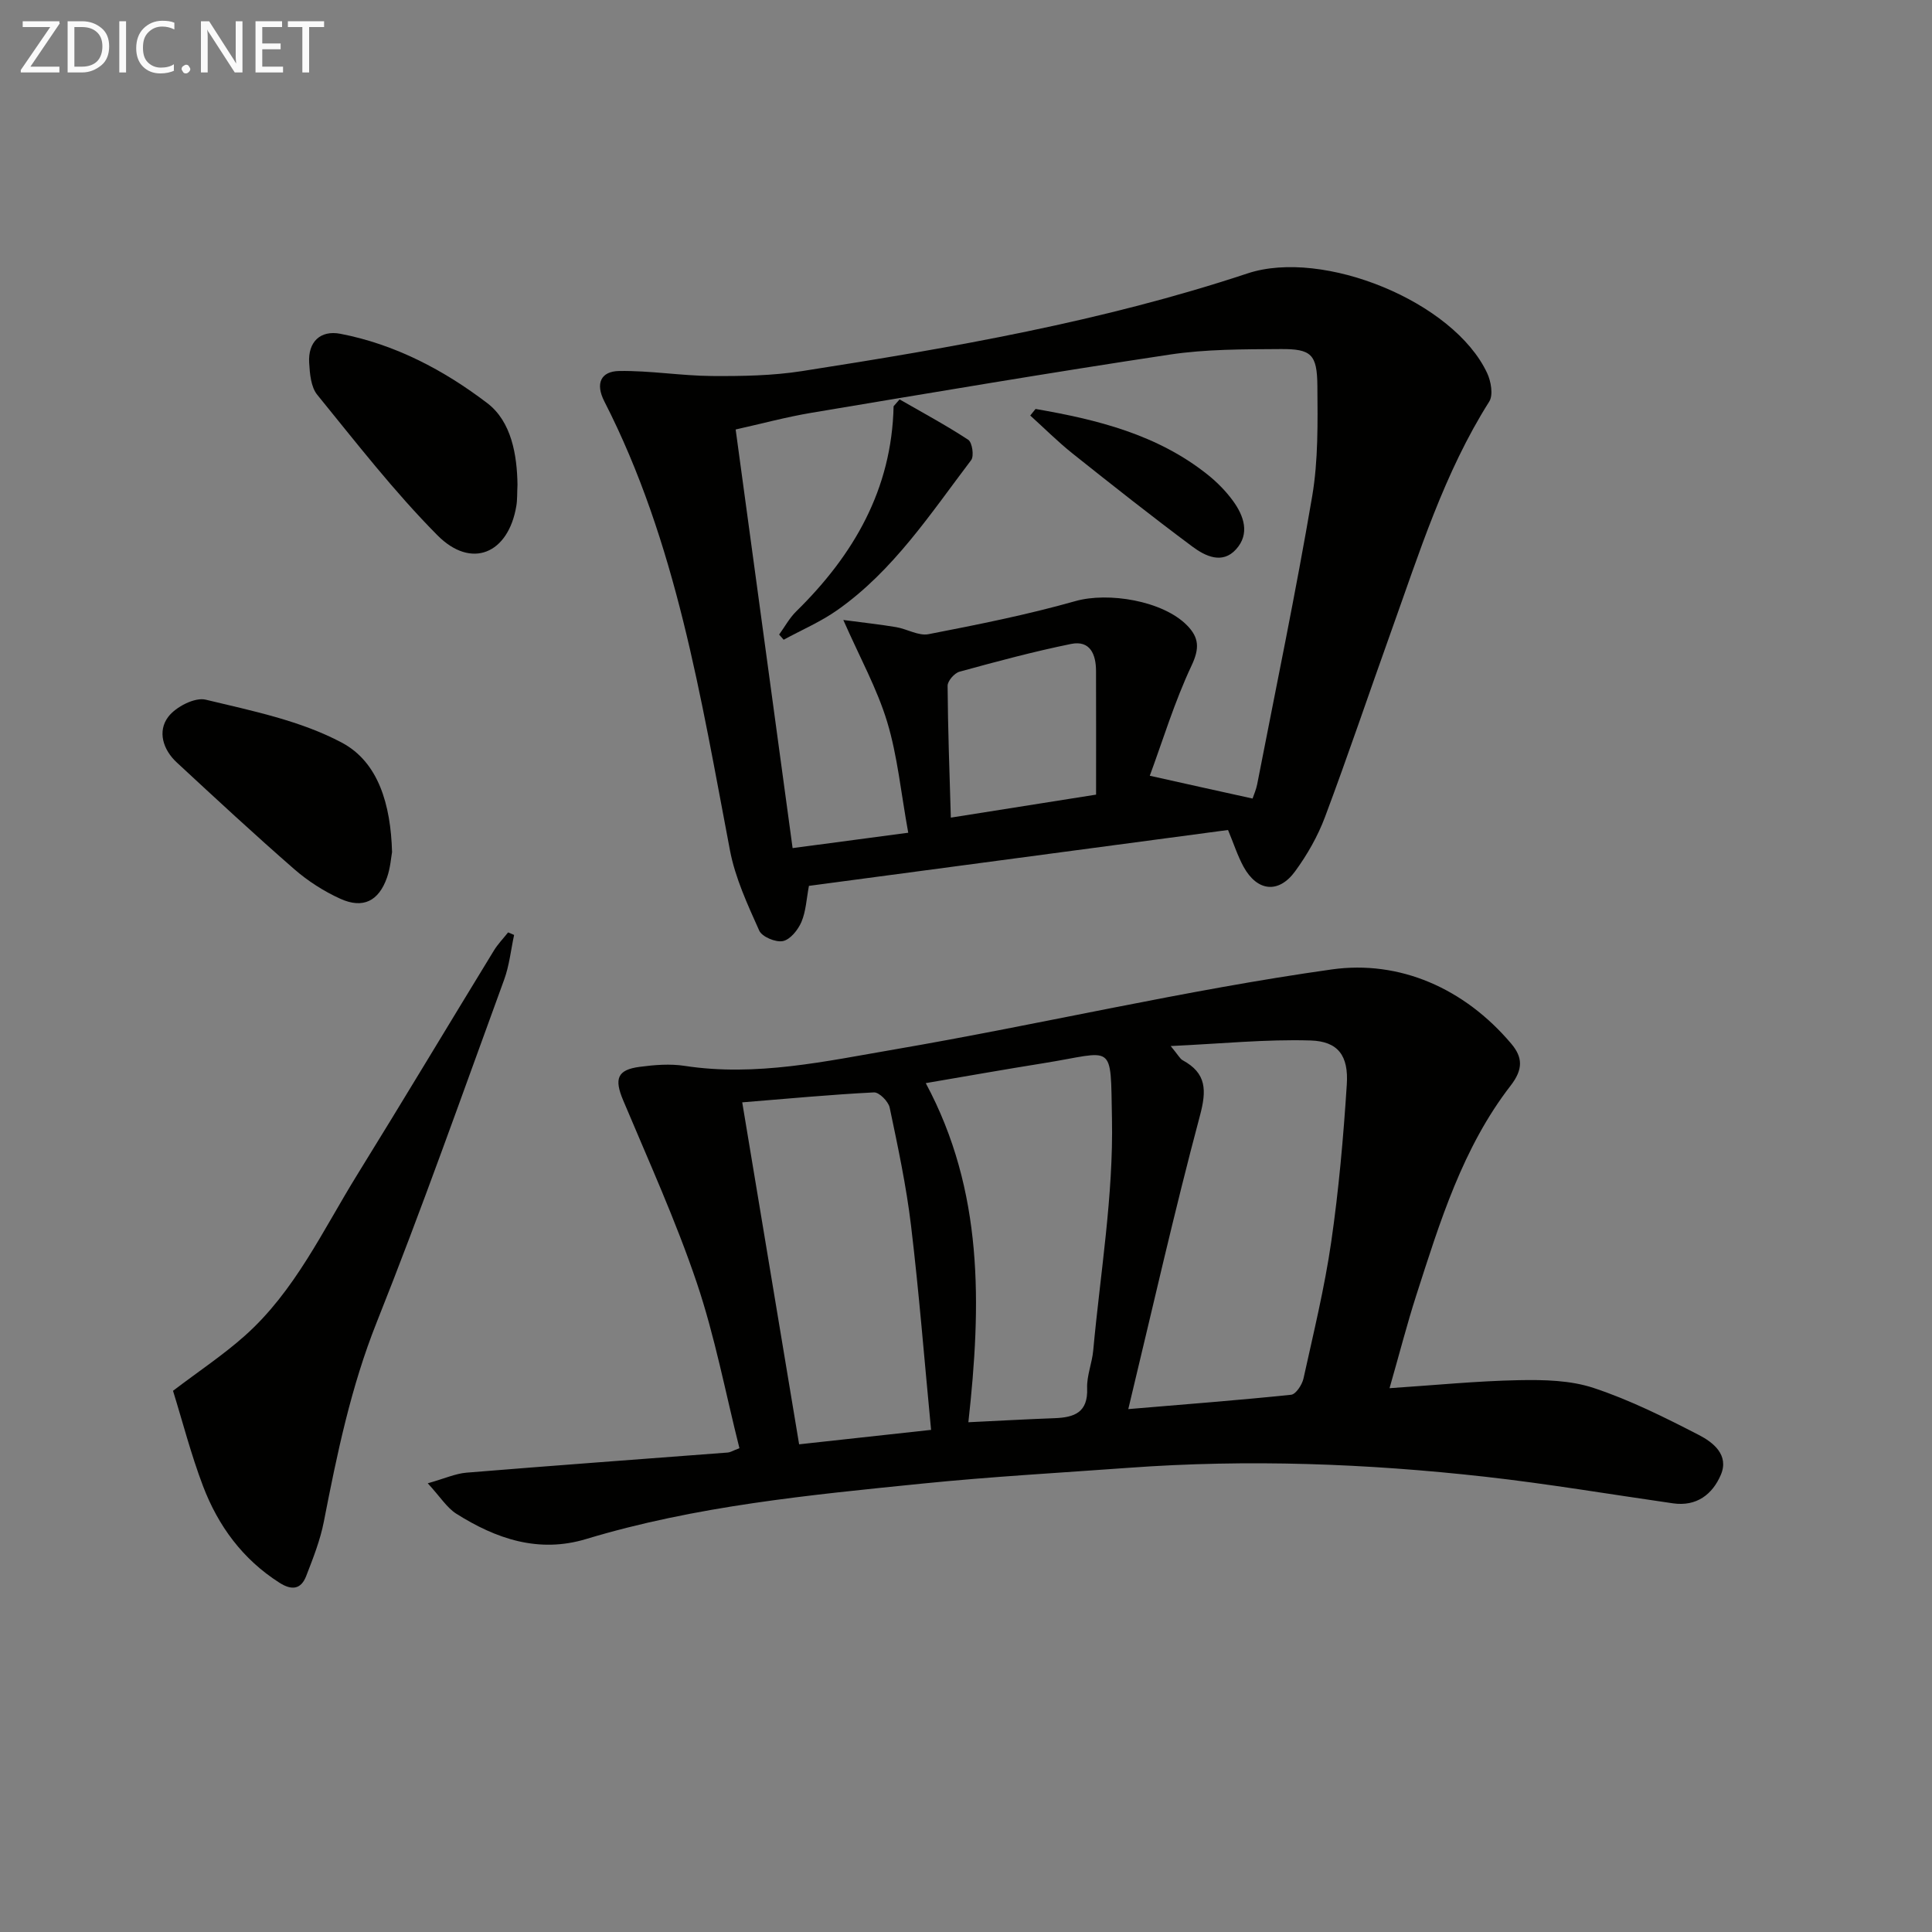 <svg enable-background="new 0 0 400 400" viewBox="0 0 400 400" xmlns="http://www.w3.org/2000/svg"><rect x="0" y="0" width="400" height="400" fill="#808080" stroke="none"/><path d="m88.56 307.1c3.52-.99 5.73-2.01 8.01-2.2 18.04-1.48 36.09-2.79 54.14-4.17.47-.04.92-.33 2.38-.9-2.87-11.4-5.07-23.11-8.84-34.28-4.34-12.85-9.99-25.26-15.25-37.79-1.84-4.39-1.23-6.27 3.43-6.88 3.07-.41 6.3-.67 9.34-.2 14.77 2.26 29.16-.96 43.45-3.41 30.23-5.19 60.16-12.29 90.51-16.56 14-1.97 27.44 3.87 37.16 15.38 2.35 2.78 2.52 5.26-.14 8.69-9.93 12.84-14.63 28.19-19.52 43.38-1.92 5.97-3.48 12.07-5.54 19.25 9.38-.62 18.06-1.49 26.76-1.66 5.19-.1 10.69.01 15.52 1.62 7.51 2.49 14.69 6.08 21.75 9.72 2.97 1.53 6.33 4.15 4.55 8.28-1.73 4.02-5.01 6.58-9.89 5.88-12.97-1.86-25.9-4.05-38.92-5.51-24.51-2.74-49.09-3.65-73.73-1.85-14.25 1.04-28.54 1.83-42.75 3.27-23.44 2.37-46.92 4.62-69.63 11.48-9.86 2.98-18.66-.05-26.89-5.25-1.96-1.25-3.3-3.47-5.9-6.29zm145.04-15.36c11.97-1.01 22.85-1.84 33.71-2.97.98-.1 2.27-2.06 2.56-3.35 2.07-9.39 4.36-18.76 5.74-28.26 1.57-10.81 2.53-21.73 3.23-32.63.39-5.95-1.79-8.94-7.51-9.11-9.23-.28-18.49.67-28.95 1.15 1.61 1.95 1.93 2.64 2.46 2.93 4.99 2.71 5 6.23 3.58 11.54-5.29 19.81-9.8 39.84-14.82 60.7zm-33.11 2.72c6.32-.3 12.07-.63 17.83-.84 4.08-.15 6.96-1.15 6.76-6.2-.1-2.58 1.02-5.19 1.26-7.82 1.47-16.01 4.2-32.05 3.88-48.03-.32-16.1.63-13.81-14.15-11.45-7.96 1.27-15.9 2.68-24.4 4.13 12 22.38 11.52 45.81 8.82 70.21zm-35.04 4.57c9.52-1.04 18.66-2.04 27.32-2.99-1.4-14.55-2.49-28.45-4.15-42.28-.98-8.21-2.72-16.34-4.42-24.44-.27-1.28-2.19-3.21-3.26-3.15-8.9.45-17.78 1.29-27.27 2.06 3.96 23.82 7.8 46.87 11.78 70.8z" fill="#010100"/><path d="m254.25 171.84c-28.97 3.86-57.87 7.72-86.77 11.57-.51 2.68-.61 5.24-1.55 7.46-.7 1.64-2.3 3.65-3.83 3.97-1.48.31-4.34-.88-4.91-2.17-2.41-5.38-4.97-10.89-6.06-16.62-6.05-31.73-11.07-63.73-26.01-92.95-1.91-3.73-.7-6.23 3.07-6.29 6.4-.1 12.8.99 19.21 1.04 6.22.04 12.53-.06 18.66-1.02 31.14-4.86 62.2-10.26 92.22-20.22 15.65-5.19 42.7 5.81 49.62 20.64.8 1.71 1.29 4.53.43 5.89-9.34 14.77-14.47 31.3-20.29 47.54-4.59 12.81-8.93 25.71-13.71 38.46-1.49 3.98-3.68 7.83-6.2 11.27-3.42 4.67-7.84 4.15-10.65-.93-1.26-2.31-2.06-4.84-3.23-7.64zm5.08-6.51c.26-.78.74-1.84.96-2.97 3.86-19.85 7.99-39.66 11.38-59.59 1.27-7.48 1.14-15.25 1.08-22.88-.06-6.55-1.26-7.67-7.65-7.62-7.64.05-15.37.01-22.9 1.14-24.77 3.73-49.47 7.92-74.18 12.05-5.29.89-10.49 2.3-15.71 3.46 3.97 29.18 7.83 57.54 11.79 86.67 8.31-1.1 15.9-2.11 23.94-3.18-1.52-8.36-2.22-15.87-4.36-22.95-2.08-6.86-5.63-13.27-9.08-21.1 4.23.56 7.6.92 10.93 1.48 2.27.38 4.65 1.86 6.71 1.46 10.2-1.98 20.43-4.02 30.42-6.85 6.78-1.92 18.07-.09 23.1 5.02 2.5 2.54 2.62 4.76.94 8.33-3.54 7.51-5.97 15.56-8.65 22.81 7.67 1.72 14.21 3.16 21.28 4.72zm-32.4-.81c0-8.75.02-17.19-.01-25.62-.01-3.41-1.21-6.38-5.16-5.58-7.77 1.58-15.45 3.65-23.11 5.75-1.05.29-2.47 1.92-2.46 2.92.06 8.9.39 17.79.67 27.29 10.14-1.6 19.26-3.04 30.07-4.76z" fill="#010100"/><path d="m35.82 287.95c5.45-4.14 10.44-7.45 14.86-11.39 10.39-9.25 16.16-21.84 23.32-33.41 9.53-15.4 18.83-30.94 28.28-46.39.82-1.33 1.94-2.48 2.92-3.72.41.18.83.35 1.24.53-.67 3.11-.99 6.35-2.08 9.31-8.65 23.67-17.03 47.46-26.36 70.87-5.35 13.41-8.22 27.27-10.95 41.28-.75 3.85-2.23 7.59-3.66 11.28-1.07 2.76-2.98 3.01-5.53 1.38-7.62-4.85-12.69-11.77-15.83-20.02-2.5-6.59-4.27-13.48-6.21-19.72z" fill="#010100"/><path d="m81.17 176.42c-.2 1.07-.34 3.25-1.04 5.25-1.71 4.89-4.96 6.54-9.67 4.41-3.41-1.55-6.71-3.66-9.54-6.13-8.26-7.2-16.29-14.65-24.33-22.1-2.85-2.64-4.01-6.44-1.77-9.42 1.55-2.07 5.51-4.12 7.77-3.57 9.6 2.31 19.63 4.34 28.21 8.91 7.54 4.03 10.1 12.79 10.37 22.65z" fill="#010100"/><path d="m107.14 100.35c-.09 1.76-.02 3.11-.24 4.41-1.65 9.88-9.3 13.16-16.34 6.06-8.96-9.04-16.82-19.19-24.88-29.09-1.31-1.61-1.54-4.36-1.67-6.62-.26-4.31 2.3-6.81 6.48-6 11.32 2.18 21.44 7.53 30.4 14.36 5.03 3.83 6.16 10.78 6.25 16.88z" fill="#010100"/><path d="m186.25 82.69c4.77 2.75 9.63 5.35 14.22 8.37.82.54 1.23 3.37.6 4.2-8.41 11.08-16.1 22.89-27.72 31.06-3.44 2.42-7.39 4.11-11.1 6.13-.31-.36-.63-.72-.94-1.07 1.17-1.61 2.14-3.43 3.54-4.8 11.9-11.68 19.78-25.26 20.16-42.47.41-.47.82-.94 1.24-1.42z" fill="#010100"/><path d="m214.4 84.67c12.77 2.21 25.23 5.28 35.69 13.65 1.93 1.55 3.73 3.38 5.18 5.37 2.27 3.11 3.55 6.82.65 10.03-2.84 3.16-6.38 1.43-9.03-.54-8.4-6.25-16.62-12.75-24.81-19.27-3.07-2.45-5.86-5.25-8.78-7.88.37-.46.74-.91 1.1-1.36z" fill="#010100"/><g fill="#fafafa"><path d="m12.4 4.8-6.1 9h6v1.2h-8v-.5l6.1-8.9h-5.7v-1.2h7.6v.4z"/><path d="m14 15v-10.6h3c1.6 0 2.9.5 4 1.4s1.6 2.2 1.6 3.8-.5 3-1.6 3.9-2.4 1.5-4 1.5zm1.4-9.4v8.2h1.6c1.3 0 2.4-.4 3.1-1.1s1.1-1.8 1.1-3.1-.4-2.3-1.2-3-1.8-1-3.1-1z"/><path d="m26.1 4.4v10.6h-1.4v-10.6z"/><path d="m36.1 14.6c-.8.4-1.8.6-2.9.6-1.5 0-2.7-.5-3.6-1.4s-1.4-2.2-1.4-3.8c0-1.7.5-3.1 1.5-4.1s2.3-1.6 3.9-1.6c1 0 1.8.1 2.5.4v1.4c-.8-.4-1.6-.6-2.5-.6-1.2 0-2.1.4-2.9 1.2s-1.1 1.8-1.1 3.2c0 1.3.3 2.3 1 3s1.6 1.1 2.7 1.1c1 0 2-.2 2.7-.7v1.3z"/><path d="m37.6 14.3c0-.2.1-.5.3-.6s.4-.3.6-.3c.3 0 .5.1.6.3s.3.4.3.6-.1.4-.3.6-.4.3-.6.3c-.3 0-.5-.1-.6-.3s-.3-.4-.3-.6z"/><path d="m50.2 15h-1.6l-5.3-8.2c-.2-.2-.3-.5-.4-.7 0 .2.1.7.1 1.5v7.4h-1.4v-10.6h1.7l5.2 8.1c.2.4.4.6.4.7 0-.3-.1-.8-.1-1.5v-7.3h1.4z"/><path d="m58.6 15h-5.7v-10.6h5.5v1.2h-4.1v3.4h3.8v1.2h-3.8v3.6h4.3z"/><path d="m67.1 5.6h-3.1v9.4h-1.4v-9.4h-3v-1.2h7.5z"/></g></svg>
